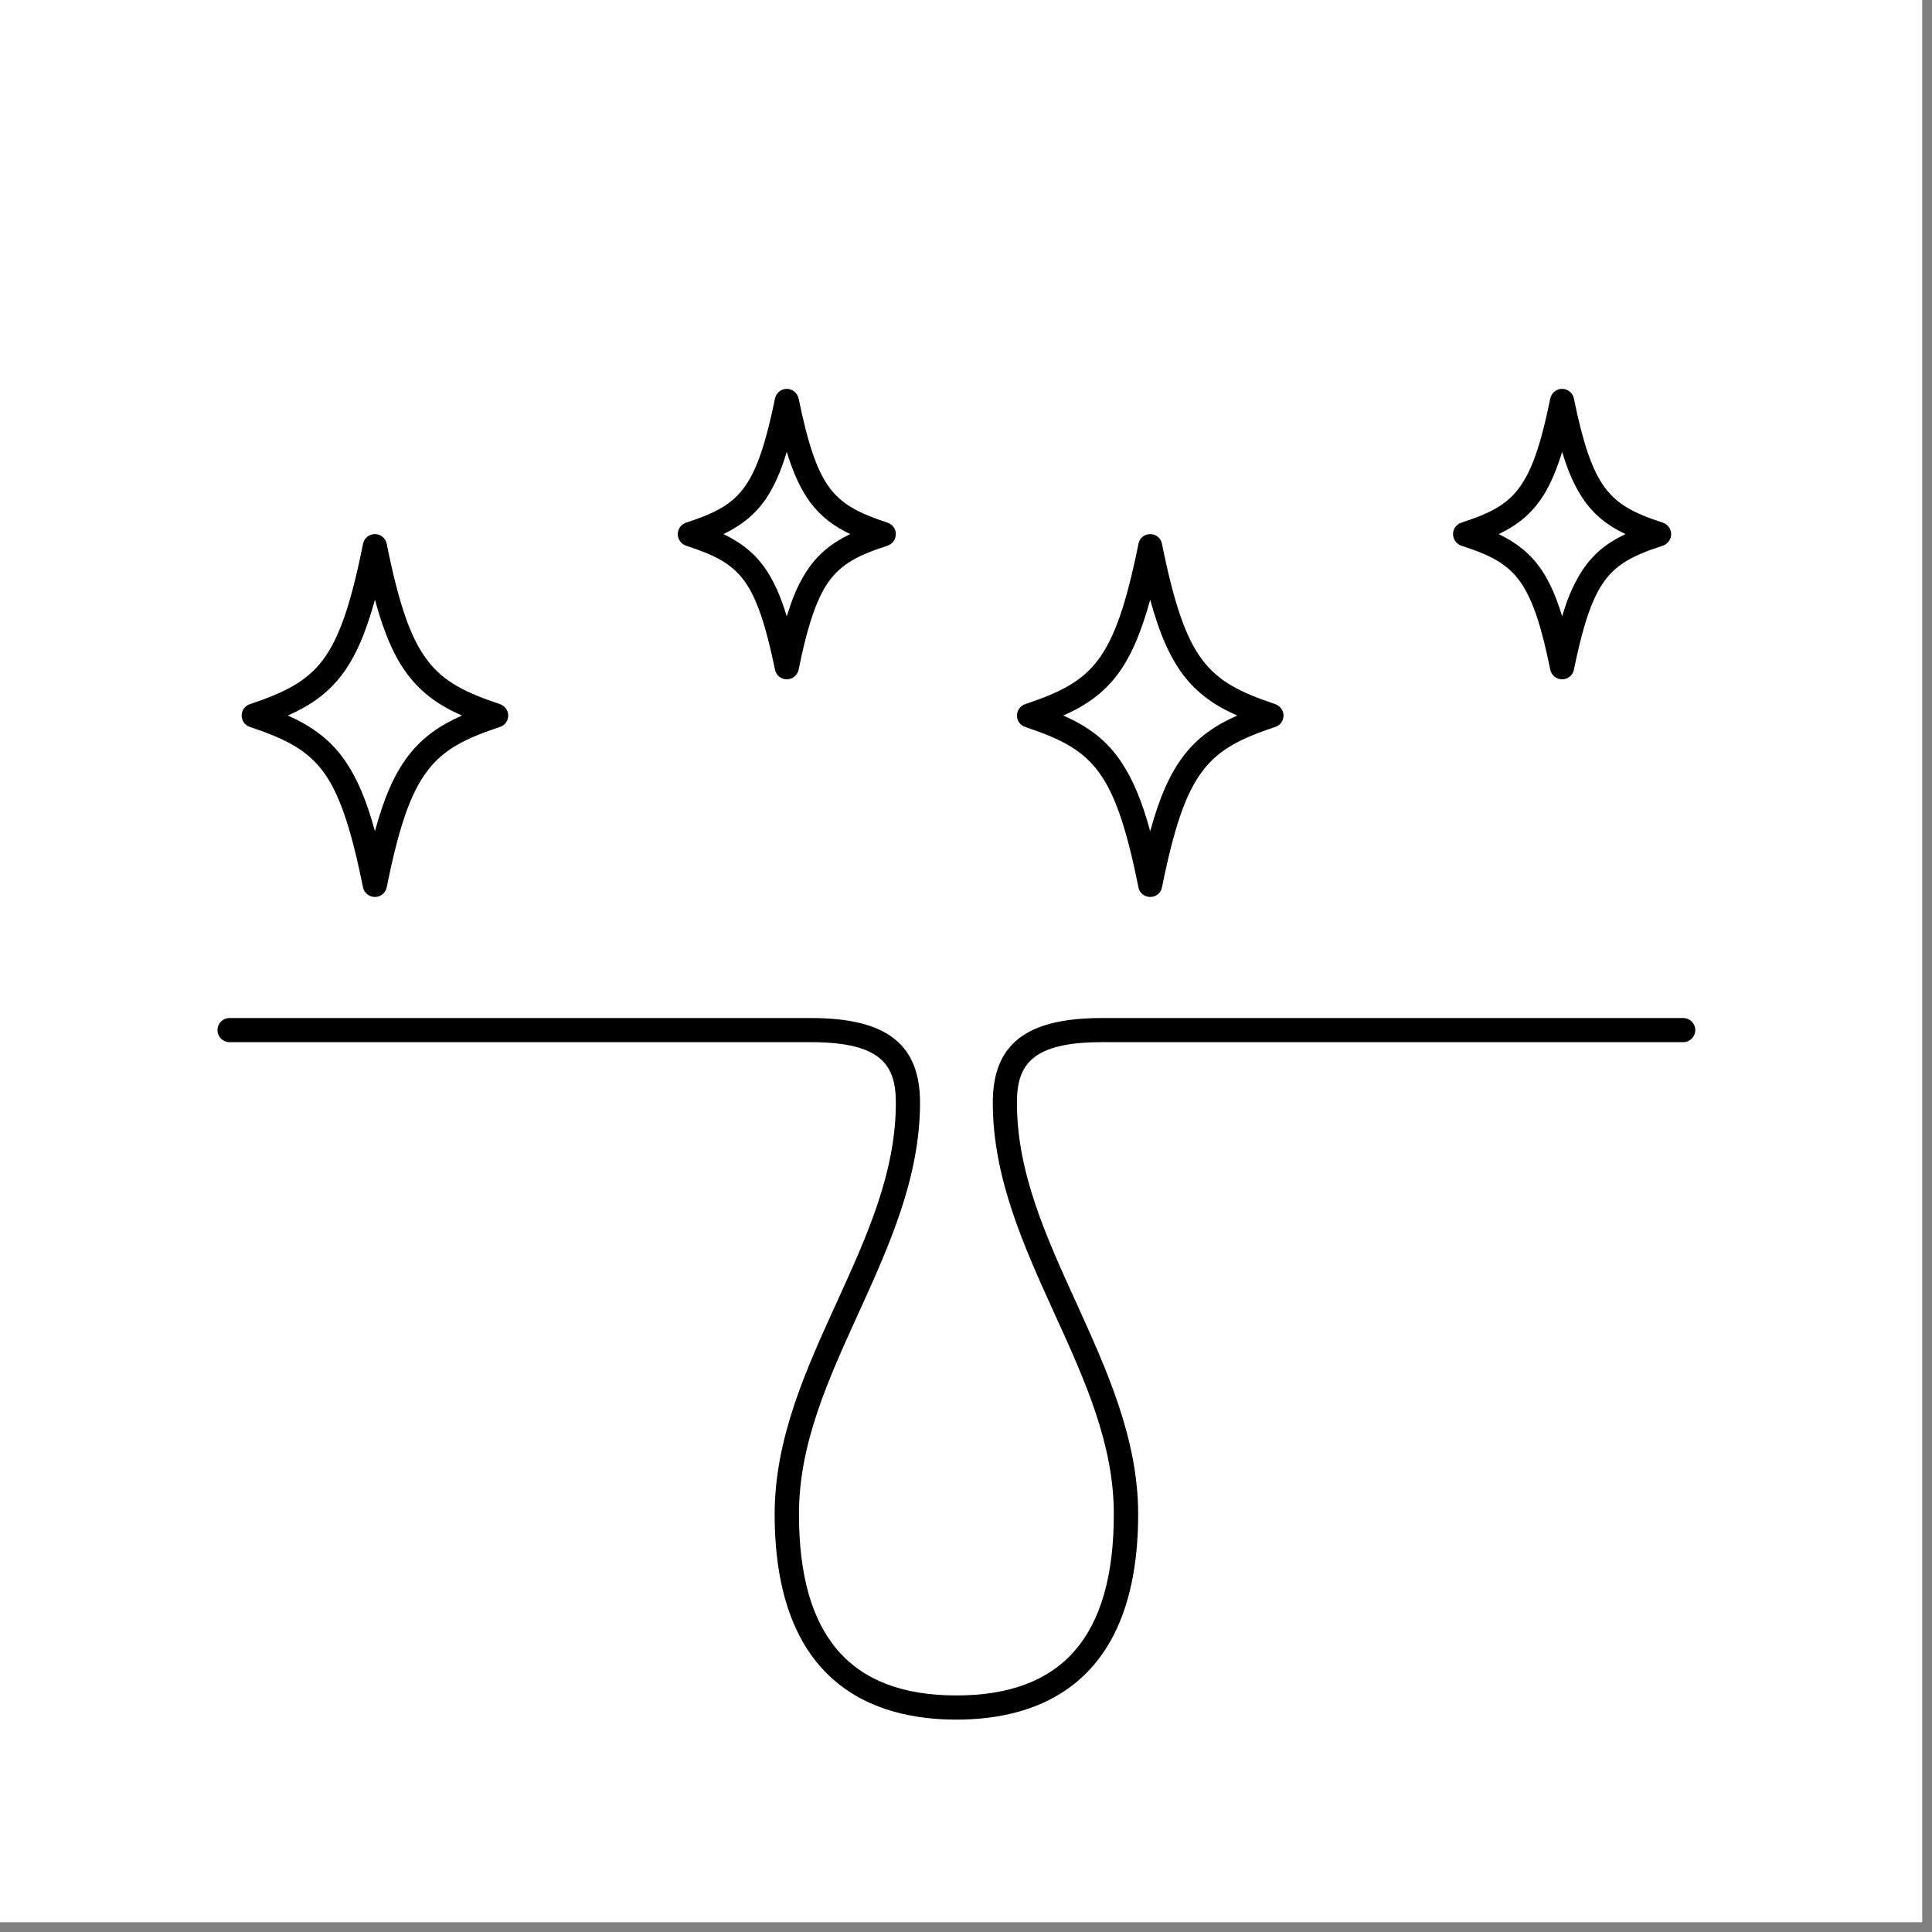 <svg version="1.0" preserveAspectRatio="xMidYMid meet" height="65" viewBox="0 0 48.75 48.75" zoomAndPan="magnify" width="65" xmlns:xlink="http://www.w3.org/1999/xlink" xmlns="http://www.w3.org/2000/svg"><rect x="0" y="0" width="48.75" height="48.75" fill="#808080" stroke="none"/><defs><clipPath id="bc85be1472"><path clip-rule="nonzero" d="M 0 0 L 48.5 0 L 48.5 48.5 L 0 48.5 Z M 0 0"></path></clipPath><clipPath id="cd3f971822"><path clip-rule="nonzero" d="M 5.477 25 L 42.785 25 L 42.785 43.391 L 5.477 43.391 Z M 5.477 25"></path></clipPath><clipPath id="7d2c1e24a3"><path clip-rule="nonzero" d="M 36 9.812 L 42.785 9.812 L 42.785 18 L 36 18 Z M 36 9.812"></path></clipPath><clipPath id="8de6ac0685"><path clip-rule="nonzero" d="M 17 9.812 L 23 9.812 L 23 18 L 17 18 Z M 17 9.812"></path></clipPath></defs><g clip-path="url(#bc85be1472)"><path fill-rule="nonzero" fill-opacity="1" d="M 0 0 L 48.5 0 L 48.5 48.5 L 0 48.5 Z M 0 0" fill="#ffffff"></path><path fill-rule="nonzero" fill-opacity="1" d="M 0 0 L 48.5 0 L 48.5 48.5 L 0 48.5 Z M 0 0" fill="#ffffff"></path></g><g clip-path="url(#cd3f971822)"><path fill-rule="nonzero" fill-opacity="1" d="M 24.133 43.391 C 22.039 43.391 19.547 42.488 19.547 38.203 C 19.547 36.305 20.336 34.566 21.102 32.887 C 21.875 31.191 22.605 29.59 22.605 27.824 C 22.605 26.883 22.246 26.297 20.465 26.297 L 5.793 26.297 C 5.621 26.297 5.488 26.16 5.488 25.992 C 5.488 25.824 5.621 25.688 5.793 25.688 L 20.465 25.688 C 22.367 25.688 23.215 26.344 23.215 27.824 C 23.215 29.723 22.426 31.457 21.66 33.141 C 20.887 34.836 20.16 36.438 20.16 38.203 C 20.16 41.285 21.457 42.781 24.133 42.781 C 26.809 42.781 28.105 41.285 28.105 38.203 C 28.105 36.438 27.379 34.836 26.605 33.141 C 25.84 31.457 25.051 29.723 25.051 27.824 C 25.051 26.344 25.898 25.688 27.801 25.688 L 42.473 25.688 C 42.641 25.688 42.777 25.824 42.777 25.992 C 42.777 26.16 42.641 26.297 42.473 26.297 L 27.801 26.297 C 26.02 26.297 25.66 26.883 25.66 27.824 C 25.66 29.59 26.391 31.191 27.164 32.887 C 27.926 34.566 28.719 36.305 28.719 38.203 C 28.719 42.488 26.223 43.391 24.133 43.391" fill="#000000"></path></g><path fill-rule="nonzero" fill-opacity="1" d="M 26.828 18.055 C 27.453 18.328 27.926 18.672 28.305 19.246 C 28.586 19.672 28.812 20.203 29.023 20.973 C 29.258 20.113 29.52 19.531 29.848 19.094 C 30.211 18.609 30.656 18.305 31.219 18.055 C 30.656 17.809 30.211 17.5 29.848 17.02 C 29.52 16.578 29.258 15.996 29.023 15.133 C 28.785 15.996 28.527 16.578 28.199 17.02 C 27.836 17.5 27.391 17.809 26.828 18.055 Z M 29.023 22.633 C 28.879 22.633 28.75 22.531 28.727 22.391 C 28.441 20.973 28.164 20.133 27.797 19.586 C 27.367 18.938 26.789 18.652 25.871 18.344 C 25.746 18.305 25.66 18.188 25.66 18.055 C 25.66 17.926 25.746 17.809 25.871 17.766 C 26.715 17.484 27.289 17.211 27.707 16.652 C 28.121 16.102 28.418 15.25 28.727 13.723 C 28.75 13.578 28.879 13.477 29.023 13.477 C 29.168 13.477 29.297 13.578 29.32 13.723 C 29.629 15.25 29.922 16.102 30.34 16.652 C 30.758 17.211 31.332 17.484 32.176 17.766 C 32.301 17.809 32.387 17.926 32.387 18.055 C 32.387 18.188 32.301 18.305 32.176 18.344 C 31.332 18.625 30.758 18.898 30.34 19.461 C 29.922 20.012 29.629 20.859 29.32 22.391 C 29.297 22.531 29.168 22.633 29.023 22.633" fill="#000000"></path><g clip-path="url(#7d2c1e24a3)"><path fill-rule="nonzero" fill-opacity="1" d="M 37.816 13.477 C 38.254 13.688 38.609 13.957 38.895 14.375 C 39.098 14.676 39.262 15.043 39.418 15.551 C 39.523 15.195 39.637 14.906 39.77 14.66 C 40.078 14.07 40.473 13.734 41.016 13.477 C 40.555 13.258 40.203 12.984 39.914 12.539 C 39.723 12.246 39.562 11.887 39.418 11.402 C 39.281 11.844 39.137 12.18 38.973 12.457 C 38.672 12.949 38.301 13.246 37.816 13.477 Z M 39.418 17.141 C 39.27 17.141 39.145 17.039 39.117 16.895 C 38.895 15.793 38.672 15.141 38.387 14.719 C 38.051 14.223 37.598 14.004 36.875 13.77 C 36.75 13.727 36.664 13.609 36.664 13.477 C 36.664 13.344 36.75 13.23 36.875 13.188 C 37.652 12.934 38.109 12.703 38.445 12.141 C 38.707 11.715 38.906 11.094 39.117 10.059 C 39.145 9.918 39.27 9.812 39.418 9.812 C 39.562 9.812 39.688 9.918 39.715 10.059 C 39.934 11.137 40.148 11.777 40.426 12.203 C 40.762 12.719 41.223 12.949 41.957 13.188 C 42.082 13.23 42.168 13.344 42.168 13.477 C 42.168 13.609 42.082 13.727 41.957 13.77 C 41.117 14.043 40.656 14.289 40.309 14.945 C 40.086 15.367 39.906 15.965 39.715 16.895 C 39.688 17.039 39.562 17.141 39.418 17.141" fill="#000000"></path></g><path fill-rule="nonzero" fill-opacity="1" d="M 7.262 18.055 C 7.871 18.324 8.348 18.668 8.723 19.219 C 9.012 19.645 9.246 20.188 9.461 20.973 C 9.695 20.113 9.953 19.531 10.285 19.094 C 10.648 18.609 11.094 18.305 11.656 18.055 C 11.094 17.809 10.648 17.5 10.285 17.02 C 9.953 16.578 9.695 15.996 9.461 15.133 C 9.223 15.996 8.965 16.578 8.633 17.02 C 8.27 17.5 7.824 17.809 7.262 18.055 Z M 9.461 22.633 C 9.312 22.633 9.188 22.531 9.16 22.391 C 8.871 20.957 8.59 20.109 8.219 19.559 C 7.789 18.93 7.215 18.648 6.309 18.344 C 6.18 18.305 6.098 18.188 6.098 18.055 C 6.098 17.926 6.18 17.809 6.309 17.766 C 7.152 17.484 7.727 17.211 8.148 16.652 C 8.559 16.102 8.855 15.25 9.16 13.723 C 9.188 13.578 9.312 13.477 9.461 13.477 C 9.605 13.477 9.73 13.578 9.758 13.723 C 10.066 15.25 10.359 16.102 10.777 16.652 C 11.195 17.211 11.766 17.484 12.613 17.766 C 12.738 17.809 12.824 17.926 12.824 18.055 C 12.824 18.188 12.738 18.305 12.613 18.344 C 11.766 18.625 11.195 18.898 10.777 19.461 C 10.359 20.012 10.066 20.859 9.758 22.391 C 9.73 22.531 9.605 22.633 9.461 22.633" fill="#000000"></path><g clip-path="url(#8de6ac0685)"><path fill-rule="nonzero" fill-opacity="1" d="M 18.254 13.477 C 18.68 13.68 19.023 13.938 19.301 14.332 C 19.516 14.641 19.691 15.02 19.852 15.551 C 19.969 15.176 20.086 14.875 20.227 14.625 C 20.531 14.062 20.926 13.73 21.453 13.477 C 21.051 13.285 20.727 13.047 20.453 12.688 C 20.219 12.371 20.027 11.973 19.852 11.402 C 19.699 11.914 19.527 12.289 19.324 12.59 C 19.039 13.004 18.688 13.266 18.254 13.477 Z M 19.852 17.141 C 19.707 17.141 19.582 17.039 19.555 16.895 C 19.324 15.77 19.098 15.109 18.801 14.684 C 18.469 14.215 18.02 14 17.312 13.77 C 17.188 13.727 17.102 13.609 17.102 13.477 C 17.102 13.344 17.188 13.23 17.312 13.188 C 18.031 12.953 18.484 12.734 18.816 12.246 C 19.109 11.82 19.328 11.164 19.555 10.059 C 19.582 9.918 19.707 9.812 19.852 9.812 C 20 9.812 20.121 9.918 20.152 10.059 C 20.395 11.238 20.621 11.895 20.941 12.32 C 21.273 12.758 21.723 12.965 22.395 13.188 C 22.52 13.23 22.605 13.344 22.605 13.477 C 22.605 13.609 22.52 13.727 22.395 13.77 C 21.582 14.031 21.105 14.281 20.762 14.914 C 20.535 15.336 20.344 15.945 20.152 16.895 C 20.121 17.039 20 17.141 19.852 17.141" fill="#000000"></path></g></svg>